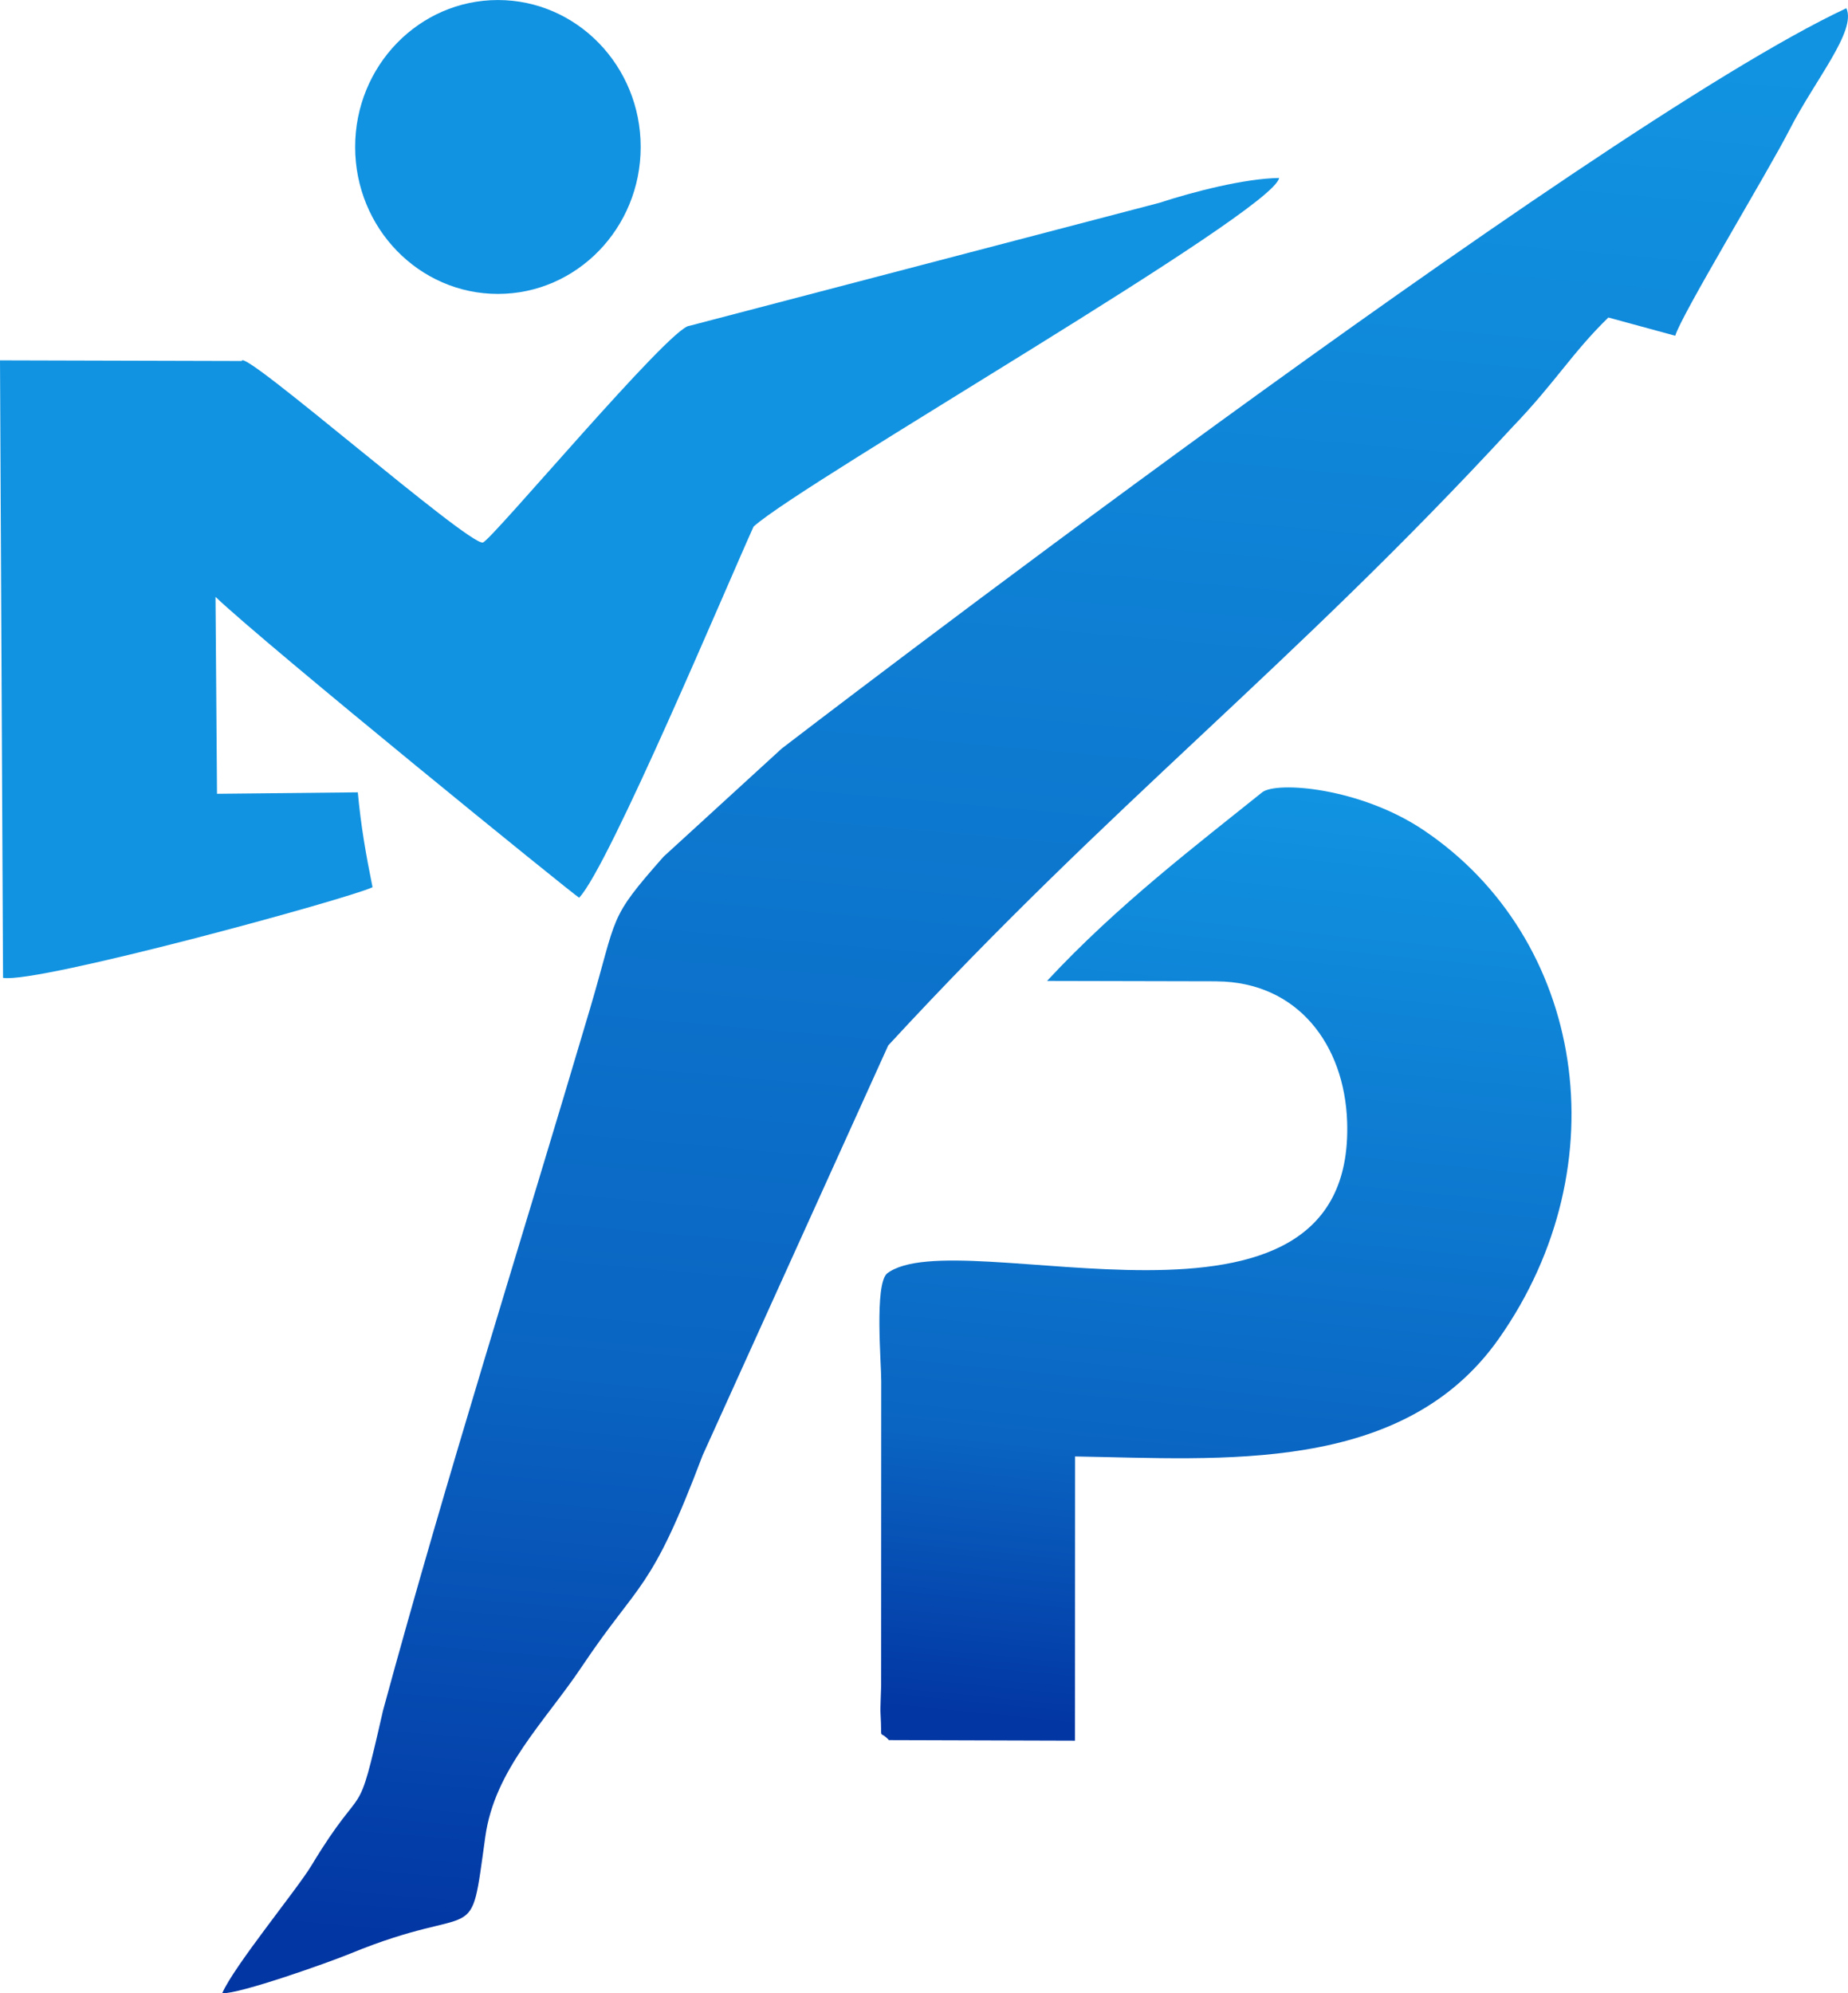 <?xml version="1.0" encoding="UTF-8"?>
<!DOCTYPE svg PUBLIC "-//W3C//DTD SVG 1.1//EN" "http://www.w3.org/Graphics/SVG/1.1/DTD/svg11.dtd">
<!-- Creator: CorelDRAW -->
<svg xmlns="http://www.w3.org/2000/svg" xml:space="preserve" width="7.116mm" height="7.675mm" version="1.1" style="shape-rendering:geometricPrecision; text-rendering:geometricPrecision; image-rendering:optimizeQuality; fill-rule:evenodd; clip-rule:evenodd"
viewBox="0 0 394.79 425.79"
 xmlns:xlink="http://www.w3.org/1999/xlink"
 xmlns:xodm="http://www.corel.com/coreldraw/odm/2003">
 <defs>
  <style type="text/css">
   <![CDATA[
    .fil1 {fill:#1193E1}
    .fil2 {fill:url(#id0)}
    .fil0 {fill:url(#id1)}
   ]]>
  </style>
  <linearGradient id="id0" gradientUnits="userSpaceOnUse" x1="271.89" y1="168.96" x2="251.73" y2="371.09">
   <stop offset="0" style="stop-opacity:1; stop-color:#1193E1"/>
   <stop offset="0.702" style="stop-opacity:1; stop-color:#0A65C2"/>
   <stop offset="1" style="stop-opacity:1; stop-color:#0236A3"/>
  </linearGradient>
  <linearGradient id="id1" gradientUnits="userSpaceOnUse" xlink:href="#id0" x1="239.79" y1="2.85" x2="202.48" y2="424.7">
  </linearGradient>
 </defs>
 <g id="Capa_x0020_1">
  <g id="_2285890415136">
   <path class="fil0" d="M357.88 71.73c1.25,-4.39 19.82,-35.01 24.43,-44.05 5.43,-10.63 14.34,-21.08 12.13,-25.93 -54.72,25.55 -226.8,157.65 -227.43,158.14l-25.26 23.11c-11.99,13.59 -9.71,12.2 -15.73,32.56 -14.82,50.12 -30.46,99.3 -44.19,149.81 -5.9,25.87 -3.46,13.5 -15.32,33.17 -3.08,5.1 -16.48,21.38 -19.04,27.24 3.63,0.23 22.86,-6.61 27.28,-8.43 28.14,-11.59 25.48,-0.25 28.93,-25.03 2,-14.37 12.77,-24.57 20.62,-36.31 12.37,-18.49 14.62,-15.53 25.79,-45.1l39.66 -87.59c48.23,-52.29 85.57,-80.29 133.29,-132.03 9.21,-9.57 12.73,-15.83 20.55,-23.47l14.27 3.89z"/>
   <path class="fil1" d="M79.59 189.54c-1.44,-7.1 -2.5,-13.2 -3.15,-20.29l-30.08 0.31 -0.32 -42.06c10.78,10.28 76.65,63.76 77.68,64.26 6.34,-6.55 32.02,-67.77 37.27,-79.28 10.52,-9.5 111.09,-67.24 112.27,-74.47 -7.41,0.11 -18.4,2.96 -25.59,5.31l-100.41 26.28c-4.04,0.13 -42.25,45.83 -44.1,46.28 -3.01,0.74 -51.7,-41.92 -51.5,-38.77l-51.66 -0.14 0.65 131.91c7.48,1.26 73.99,-16.95 78.93,-19.36z"/>
   <path class="fil2" d="M259.95 209.63c17.28,0.13 27.29,13.55 27.84,30 1.76,52.92 -83.2,20.8 -98.3,32.41 -2.7,2.39 -1.21,19.21 -1.23,22.99l-0.02 65.04c-0.02,1.51 -0.21,4.68 -0.13,5.97 0.37,6.44 -0.48,3.23 1.79,5.67l39.75 0.12 0.02 -60.71c31.22,0.5 70.06,3.96 90.54,-25.18 26.11,-37.12 18.28,-85.53 -16.1,-108.62 -13.54,-9.1 -31.46,-10.5 -34.5,-8.05 -13.76,11.07 -30.84,24.02 -45.93,40.27l36.26 0.08z"/>
   <ellipse class="fil1" cx="106.37" cy="31.39" rx="30.5" ry="31.39"/>
  </g>
 </g>
</svg>
